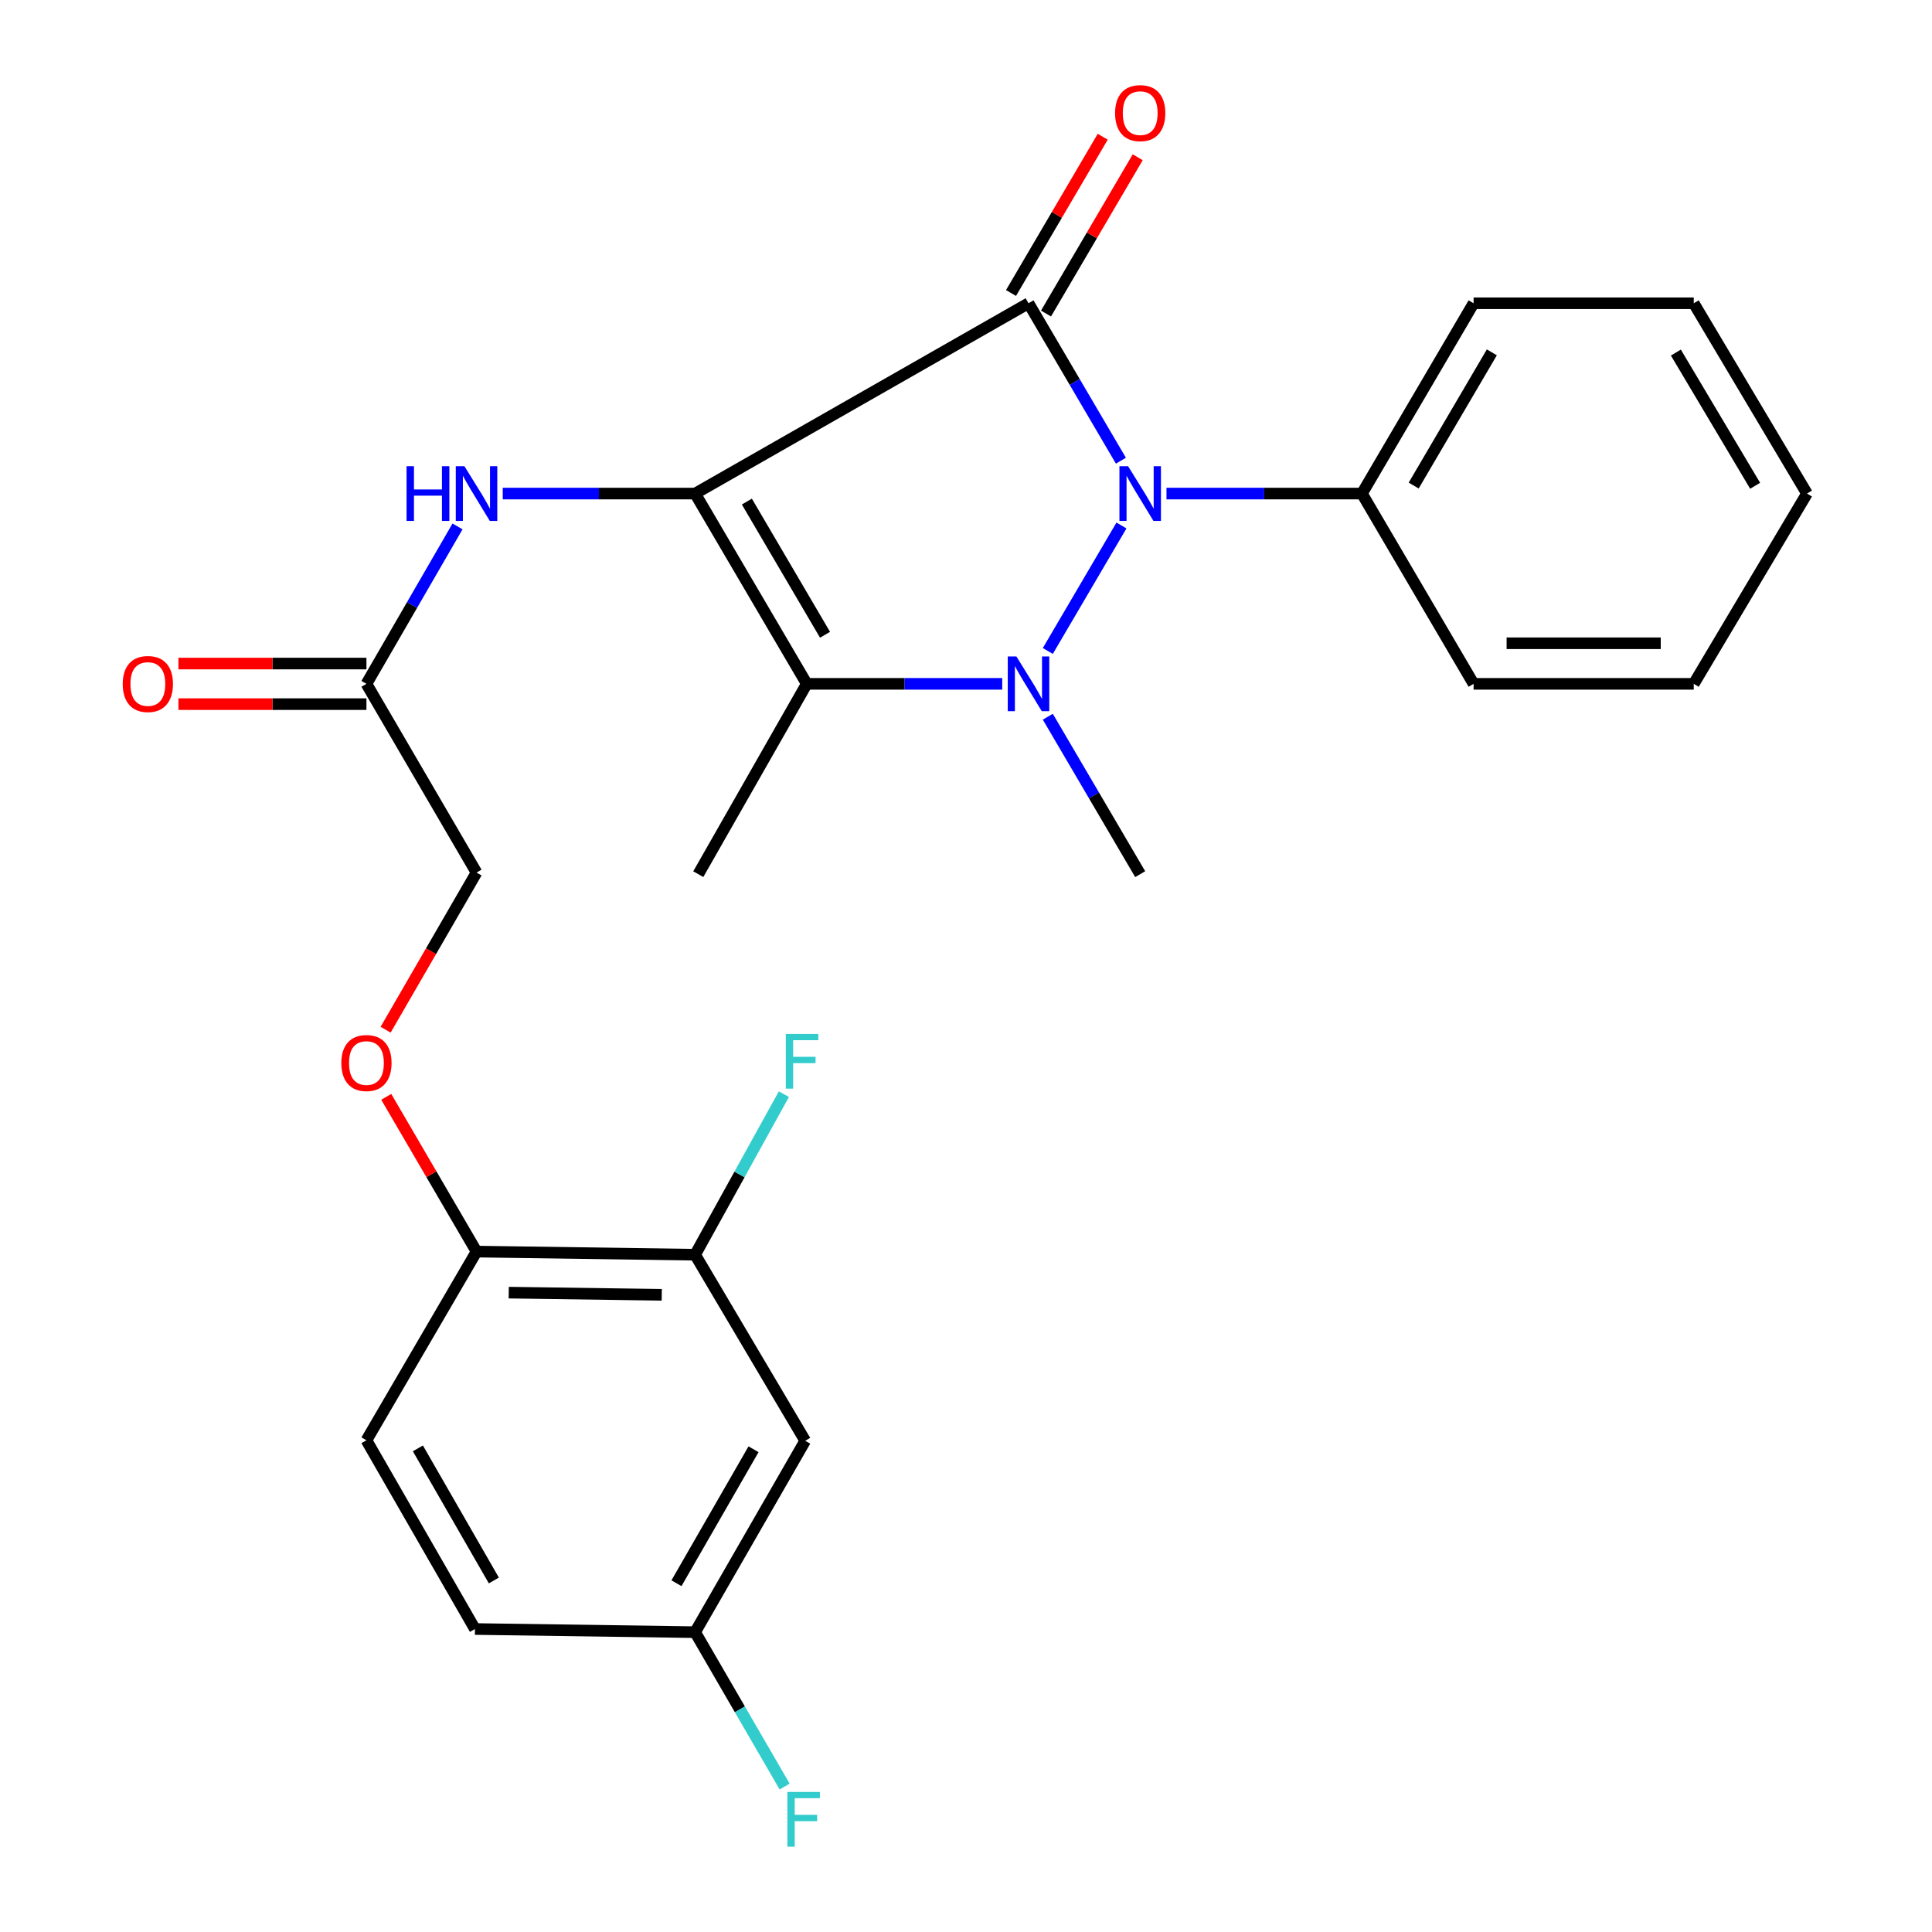 <?xml version='1.0' encoding='iso-8859-1'?>
<svg version='1.1' baseProfile='full'
              xmlns='http://www.w3.org/2000/svg'
                      xmlns:rdkit='http://www.rdkit.org/xml'
                      xmlns:xlink='http://www.w3.org/1999/xlink'
                  xml:space='preserve'
width='1000px' height='1000px' viewBox='0 0 1000 1000'>
<!-- END OF HEADER -->
<rect style='opacity:1.0;fill:#FFFFFF;stroke:none' width='1000' height='1000' x='0' y='0'> </rect>
<path class='bond-0' d='M 359.794,255.47 L 532.36,156.971' style='fill:none;fill-rule:evenodd;stroke:#000000;stroke-width:6px;stroke-linecap:butt;stroke-linejoin:miter;stroke-opacity:1' />
<path class='bond-3' d='M 359.794,255.47 L 417.584,353.958' style='fill:none;fill-rule:evenodd;stroke:#000000;stroke-width:6px;stroke-linecap:butt;stroke-linejoin:miter;stroke-opacity:1' />
<path class='bond-3' d='M 386.576,259.615 L 427.029,328.556' style='fill:none;fill-rule:evenodd;stroke:#000000;stroke-width:6px;stroke-linecap:butt;stroke-linejoin:miter;stroke-opacity:1' />
<path class='bond-4' d='M 359.794,255.47 L 310.007,255.47' style='fill:none;fill-rule:evenodd;stroke:#000000;stroke-width:6px;stroke-linecap:butt;stroke-linejoin:miter;stroke-opacity:1' />
<path class='bond-4' d='M 310.007,255.47 L 260.221,255.47' style='fill:none;fill-rule:evenodd;stroke:#0000FF;stroke-width:6px;stroke-linecap:butt;stroke-linejoin:miter;stroke-opacity:1' />
<path class='bond-2' d='M 532.36,156.971 L 556.268,197.713' style='fill:none;fill-rule:evenodd;stroke:#000000;stroke-width:6px;stroke-linecap:butt;stroke-linejoin:miter;stroke-opacity:1' />
<path class='bond-2' d='M 556.268,197.713 L 580.177,238.455' style='fill:none;fill-rule:evenodd;stroke:#0000FF;stroke-width:6px;stroke-linecap:butt;stroke-linejoin:miter;stroke-opacity:1' />
<path class='bond-5' d='M 541.416,162.286 L 565.149,121.844' style='fill:none;fill-rule:evenodd;stroke:#000000;stroke-width:6px;stroke-linecap:butt;stroke-linejoin:miter;stroke-opacity:1' />
<path class='bond-5' d='M 565.149,121.844 L 588.881,81.402' style='fill:none;fill-rule:evenodd;stroke:#FF0000;stroke-width:6px;stroke-linecap:butt;stroke-linejoin:miter;stroke-opacity:1' />
<path class='bond-5' d='M 523.303,151.657 L 547.035,111.215' style='fill:none;fill-rule:evenodd;stroke:#000000;stroke-width:6px;stroke-linecap:butt;stroke-linejoin:miter;stroke-opacity:1' />
<path class='bond-5' d='M 547.035,111.215 L 570.768,70.773' style='fill:none;fill-rule:evenodd;stroke:#FF0000;stroke-width:6px;stroke-linecap:butt;stroke-linejoin:miter;stroke-opacity:1' />
<path class='bond-1' d='M 518.75,353.958 L 468.167,353.958' style='fill:none;fill-rule:evenodd;stroke:#0000FF;stroke-width:6px;stroke-linecap:butt;stroke-linejoin:miter;stroke-opacity:1' />
<path class='bond-1' d='M 468.167,353.958 L 417.584,353.958' style='fill:none;fill-rule:evenodd;stroke:#000000;stroke-width:6px;stroke-linecap:butt;stroke-linejoin:miter;stroke-opacity:1' />
<path class='bond-13' d='M 542.344,370.973 L 566.253,411.721' style='fill:none;fill-rule:evenodd;stroke:#0000FF;stroke-width:6px;stroke-linecap:butt;stroke-linejoin:miter;stroke-opacity:1' />
<path class='bond-13' d='M 566.253,411.721 L 590.162,452.468' style='fill:none;fill-rule:evenodd;stroke:#000000;stroke-width:6px;stroke-linecap:butt;stroke-linejoin:miter;stroke-opacity:1' />
<path class='bond-26' d='M 542.346,336.943 L 580.465,271.992' style='fill:none;fill-rule:evenodd;stroke:#0000FF;stroke-width:6px;stroke-linecap:butt;stroke-linejoin:miter;stroke-opacity:1' />
<path class='bond-8' d='M 603.771,255.47 L 654.354,255.47' style='fill:none;fill-rule:evenodd;stroke:#0000FF;stroke-width:6px;stroke-linecap:butt;stroke-linejoin:miter;stroke-opacity:1' />
<path class='bond-8' d='M 654.354,255.47 L 704.937,255.47' style='fill:none;fill-rule:evenodd;stroke:#000000;stroke-width:6px;stroke-linecap:butt;stroke-linejoin:miter;stroke-opacity:1' />
<path class='bond-17' d='M 417.584,353.958 L 361.427,452.468' style='fill:none;fill-rule:evenodd;stroke:#000000;stroke-width:6px;stroke-linecap:butt;stroke-linejoin:miter;stroke-opacity:1' />
<path class='bond-6' d='M 236.813,272.475 L 213.24,313.216' style='fill:none;fill-rule:evenodd;stroke:#0000FF;stroke-width:6px;stroke-linecap:butt;stroke-linejoin:miter;stroke-opacity:1' />
<path class='bond-6' d='M 213.24,313.216 L 189.667,353.958' style='fill:none;fill-rule:evenodd;stroke:#000000;stroke-width:6px;stroke-linecap:butt;stroke-linejoin:miter;stroke-opacity:1' />
<path class='bond-12' d='M 189.667,343.457 L 141.01,343.457' style='fill:none;fill-rule:evenodd;stroke:#000000;stroke-width:6px;stroke-linecap:butt;stroke-linejoin:miter;stroke-opacity:1' />
<path class='bond-12' d='M 141.01,343.457 L 92.353,343.457' style='fill:none;fill-rule:evenodd;stroke:#FF0000;stroke-width:6px;stroke-linecap:butt;stroke-linejoin:miter;stroke-opacity:1' />
<path class='bond-12' d='M 189.667,364.459 L 141.01,364.459' style='fill:none;fill-rule:evenodd;stroke:#000000;stroke-width:6px;stroke-linecap:butt;stroke-linejoin:miter;stroke-opacity:1' />
<path class='bond-12' d='M 141.01,364.459 L 92.353,364.459' style='fill:none;fill-rule:evenodd;stroke:#FF0000;stroke-width:6px;stroke-linecap:butt;stroke-linejoin:miter;stroke-opacity:1' />
<path class='bond-16' d='M 189.667,353.958 L 246.652,451.64' style='fill:none;fill-rule:evenodd;stroke:#000000;stroke-width:6px;stroke-linecap:butt;stroke-linejoin:miter;stroke-opacity:1' />
<path class='bond-7' d='M 359.794,649.443 L 246.652,647.821' style='fill:none;fill-rule:evenodd;stroke:#000000;stroke-width:6px;stroke-linecap:butt;stroke-linejoin:miter;stroke-opacity:1' />
<path class='bond-7' d='M 342.522,670.2 L 263.322,669.064' style='fill:none;fill-rule:evenodd;stroke:#000000;stroke-width:6px;stroke-linecap:butt;stroke-linejoin:miter;stroke-opacity:1' />
<path class='bond-9' d='M 359.794,649.443 L 416.779,745.748' style='fill:none;fill-rule:evenodd;stroke:#000000;stroke-width:6px;stroke-linecap:butt;stroke-linejoin:miter;stroke-opacity:1' />
<path class='bond-18' d='M 359.794,649.443 L 382.765,607.893' style='fill:none;fill-rule:evenodd;stroke:#000000;stroke-width:6px;stroke-linecap:butt;stroke-linejoin:miter;stroke-opacity:1' />
<path class='bond-18' d='M 382.765,607.893 L 405.736,566.342' style='fill:none;fill-rule:evenodd;stroke:#33CCCC;stroke-width:6px;stroke-linecap:butt;stroke-linejoin:miter;stroke-opacity:1' />
<path class='bond-21' d='M 704.937,255.47 L 762.727,156.971' style='fill:none;fill-rule:evenodd;stroke:#000000;stroke-width:6px;stroke-linecap:butt;stroke-linejoin:miter;stroke-opacity:1' />
<path class='bond-21' d='M 731.72,251.323 L 772.173,182.374' style='fill:none;fill-rule:evenodd;stroke:#000000;stroke-width:6px;stroke-linecap:butt;stroke-linejoin:miter;stroke-opacity:1' />
<path class='bond-22' d='M 704.937,255.47 L 762.727,353.958' style='fill:none;fill-rule:evenodd;stroke:#000000;stroke-width:6px;stroke-linecap:butt;stroke-linejoin:miter;stroke-opacity:1' />
<path class='bond-28' d='M 416.779,745.748 L 359.794,844.808' style='fill:none;fill-rule:evenodd;stroke:#000000;stroke-width:6px;stroke-linecap:butt;stroke-linejoin:miter;stroke-opacity:1' />
<path class='bond-28' d='M 390.027,750.135 L 350.137,819.476' style='fill:none;fill-rule:evenodd;stroke:#000000;stroke-width:6px;stroke-linecap:butt;stroke-linejoin:miter;stroke-opacity:1' />
<path class='bond-10' d='M 246.652,647.821 L 223.289,607.774' style='fill:none;fill-rule:evenodd;stroke:#000000;stroke-width:6px;stroke-linecap:butt;stroke-linejoin:miter;stroke-opacity:1' />
<path class='bond-10' d='M 223.289,607.774 L 199.927,567.726' style='fill:none;fill-rule:evenodd;stroke:#FF0000;stroke-width:6px;stroke-linecap:butt;stroke-linejoin:miter;stroke-opacity:1' />
<path class='bond-14' d='M 246.652,647.821 L 189.667,745.492' style='fill:none;fill-rule:evenodd;stroke:#000000;stroke-width:6px;stroke-linecap:butt;stroke-linejoin:miter;stroke-opacity:1' />
<path class='bond-11' d='M 199.597,532.974 L 223.125,492.307' style='fill:none;fill-rule:evenodd;stroke:#FF0000;stroke-width:6px;stroke-linecap:butt;stroke-linejoin:miter;stroke-opacity:1' />
<path class='bond-11' d='M 223.125,492.307 L 246.652,451.64' style='fill:none;fill-rule:evenodd;stroke:#000000;stroke-width:6px;stroke-linecap:butt;stroke-linejoin:miter;stroke-opacity:1' />
<path class='bond-19' d='M 189.667,745.492 L 245.835,843.174' style='fill:none;fill-rule:evenodd;stroke:#000000;stroke-width:6px;stroke-linecap:butt;stroke-linejoin:miter;stroke-opacity:1' />
<path class='bond-19' d='M 216.299,749.675 L 255.617,818.053' style='fill:none;fill-rule:evenodd;stroke:#000000;stroke-width:6px;stroke-linecap:butt;stroke-linejoin:miter;stroke-opacity:1' />
<path class='bond-15' d='M 359.794,844.808 L 245.835,843.174' style='fill:none;fill-rule:evenodd;stroke:#000000;stroke-width:6px;stroke-linecap:butt;stroke-linejoin:miter;stroke-opacity:1' />
<path class='bond-20' d='M 359.794,844.808 L 382.961,884.761' style='fill:none;fill-rule:evenodd;stroke:#000000;stroke-width:6px;stroke-linecap:butt;stroke-linejoin:miter;stroke-opacity:1' />
<path class='bond-20' d='M 382.961,884.761 L 406.128,924.714' style='fill:none;fill-rule:evenodd;stroke:#33CCCC;stroke-width:6px;stroke-linecap:butt;stroke-linejoin:miter;stroke-opacity:1' />
<path class='bond-23' d='M 762.727,156.971 L 876.686,156.971' style='fill:none;fill-rule:evenodd;stroke:#000000;stroke-width:6px;stroke-linecap:butt;stroke-linejoin:miter;stroke-opacity:1' />
<path class='bond-24' d='M 762.727,353.958 L 876.686,353.958' style='fill:none;fill-rule:evenodd;stroke:#000000;stroke-width:6px;stroke-linecap:butt;stroke-linejoin:miter;stroke-opacity:1' />
<path class='bond-24' d='M 779.821,332.956 L 859.592,332.956' style='fill:none;fill-rule:evenodd;stroke:#000000;stroke-width:6px;stroke-linecap:butt;stroke-linejoin:miter;stroke-opacity:1' />
<path class='bond-27' d='M 876.686,156.971 L 935.293,255.47' style='fill:none;fill-rule:evenodd;stroke:#000000;stroke-width:6px;stroke-linecap:butt;stroke-linejoin:miter;stroke-opacity:1' />
<path class='bond-27' d='M 867.428,182.485 L 908.453,251.435' style='fill:none;fill-rule:evenodd;stroke:#000000;stroke-width:6px;stroke-linecap:butt;stroke-linejoin:miter;stroke-opacity:1' />
<path class='bond-25' d='M 876.686,353.958 L 935.293,255.47' style='fill:none;fill-rule:evenodd;stroke:#000000;stroke-width:6px;stroke-linecap:butt;stroke-linejoin:miter;stroke-opacity:1' />
<path  class='atom-2' d='M 526.1 339.798
L 535.38 354.798
Q 536.3 356.278, 537.78 358.958
Q 539.26 361.638, 539.34 361.798
L 539.34 339.798
L 543.1 339.798
L 543.1 368.118
L 539.22 368.118
L 529.26 351.718
Q 528.1 349.798, 526.86 347.598
Q 525.66 345.398, 525.3 344.718
L 525.3 368.118
L 521.62 368.118
L 521.62 339.798
L 526.1 339.798
' fill='#0000FF'/>
<path  class='atom-3' d='M 583.902 241.31
L 593.182 256.31
Q 594.102 257.79, 595.582 260.47
Q 597.062 263.15, 597.142 263.31
L 597.142 241.31
L 600.902 241.31
L 600.902 269.63
L 597.022 269.63
L 587.062 253.23
Q 585.902 251.31, 584.662 249.11
Q 583.462 246.91, 583.102 246.23
L 583.102 269.63
L 579.422 269.63
L 579.422 241.31
L 583.902 241.31
' fill='#0000FF'/>
<path  class='atom-5' d='M 210.432 241.31
L 214.272 241.31
L 214.272 253.35
L 228.752 253.35
L 228.752 241.31
L 232.592 241.31
L 232.592 269.63
L 228.752 269.63
L 228.752 256.55
L 214.272 256.55
L 214.272 269.63
L 210.432 269.63
L 210.432 241.31
' fill='#0000FF'/>
<path  class='atom-5' d='M 240.392 241.31
L 249.672 256.31
Q 250.592 257.79, 252.072 260.47
Q 253.552 263.15, 253.632 263.31
L 253.632 241.31
L 257.392 241.31
L 257.392 269.63
L 253.512 269.63
L 243.552 253.23
Q 242.392 251.31, 241.152 249.11
Q 239.952 246.91, 239.592 246.23
L 239.592 269.63
L 235.912 269.63
L 235.912 241.31
L 240.392 241.31
' fill='#0000FF'/>
<path  class='atom-6' d='M 577.162 58.552
Q 577.162 51.752, 580.522 47.952
Q 583.882 44.152, 590.162 44.152
Q 596.442 44.152, 599.802 47.952
Q 603.162 51.752, 603.162 58.552
Q 603.162 65.432, 599.762 69.352
Q 596.362 73.232, 590.162 73.232
Q 583.922 73.232, 580.522 69.352
Q 577.162 65.472, 577.162 58.552
M 590.162 70.032
Q 594.482 70.032, 596.802 67.152
Q 599.162 64.232, 599.162 58.552
Q 599.162 52.992, 596.802 50.192
Q 594.482 47.352, 590.162 47.352
Q 585.842 47.352, 583.482 50.152
Q 581.162 52.952, 581.162 58.552
Q 581.162 64.272, 583.482 67.152
Q 585.842 70.032, 590.162 70.032
' fill='#FF0000'/>
<path  class='atom-12' d='M 176.667 550.219
Q 176.667 543.419, 180.027 539.619
Q 183.387 535.819, 189.667 535.819
Q 195.947 535.819, 199.307 539.619
Q 202.667 543.419, 202.667 550.219
Q 202.667 557.099, 199.267 561.019
Q 195.867 564.899, 189.667 564.899
Q 183.427 564.899, 180.027 561.019
Q 176.667 557.139, 176.667 550.219
M 189.667 561.699
Q 193.987 561.699, 196.307 558.819
Q 198.667 555.899, 198.667 550.219
Q 198.667 544.659, 196.307 541.859
Q 193.987 539.019, 189.667 539.019
Q 185.347 539.019, 182.987 541.819
Q 180.667 544.619, 180.667 550.219
Q 180.667 555.939, 182.987 558.819
Q 185.347 561.699, 189.667 561.699
' fill='#FF0000'/>
<path  class='atom-13' d='M 63.525 354.038
Q 63.525 347.238, 66.885 343.438
Q 70.245 339.638, 76.525 339.638
Q 82.805 339.638, 86.165 343.438
Q 89.525 347.238, 89.525 354.038
Q 89.525 360.918, 86.125 364.838
Q 82.725 368.718, 76.525 368.718
Q 70.285 368.718, 66.885 364.838
Q 63.525 360.958, 63.525 354.038
M 76.525 365.518
Q 80.845 365.518, 83.165 362.638
Q 85.525 359.718, 85.525 354.038
Q 85.525 348.478, 83.165 345.678
Q 80.845 342.838, 76.525 342.838
Q 72.205 342.838, 69.845 345.638
Q 67.525 348.438, 67.525 354.038
Q 67.525 359.758, 69.845 362.638
Q 72.205 365.518, 76.525 365.518
' fill='#FF0000'/>
<path  class='atom-19' d='M 406.726 535.162
L 423.566 535.162
L 423.566 538.402
L 410.526 538.402
L 410.526 547.002
L 422.126 547.002
L 422.126 550.282
L 410.526 550.282
L 410.526 563.482
L 406.726 563.482
L 406.726 535.162
' fill='#33CCCC'/>
<path  class='atom-21' d='M 407.542 927.513
L 424.382 927.513
L 424.382 930.753
L 411.342 930.753
L 411.342 939.353
L 422.942 939.353
L 422.942 942.633
L 411.342 942.633
L 411.342 955.833
L 407.542 955.833
L 407.542 927.513
' fill='#33CCCC'/>
</svg>
